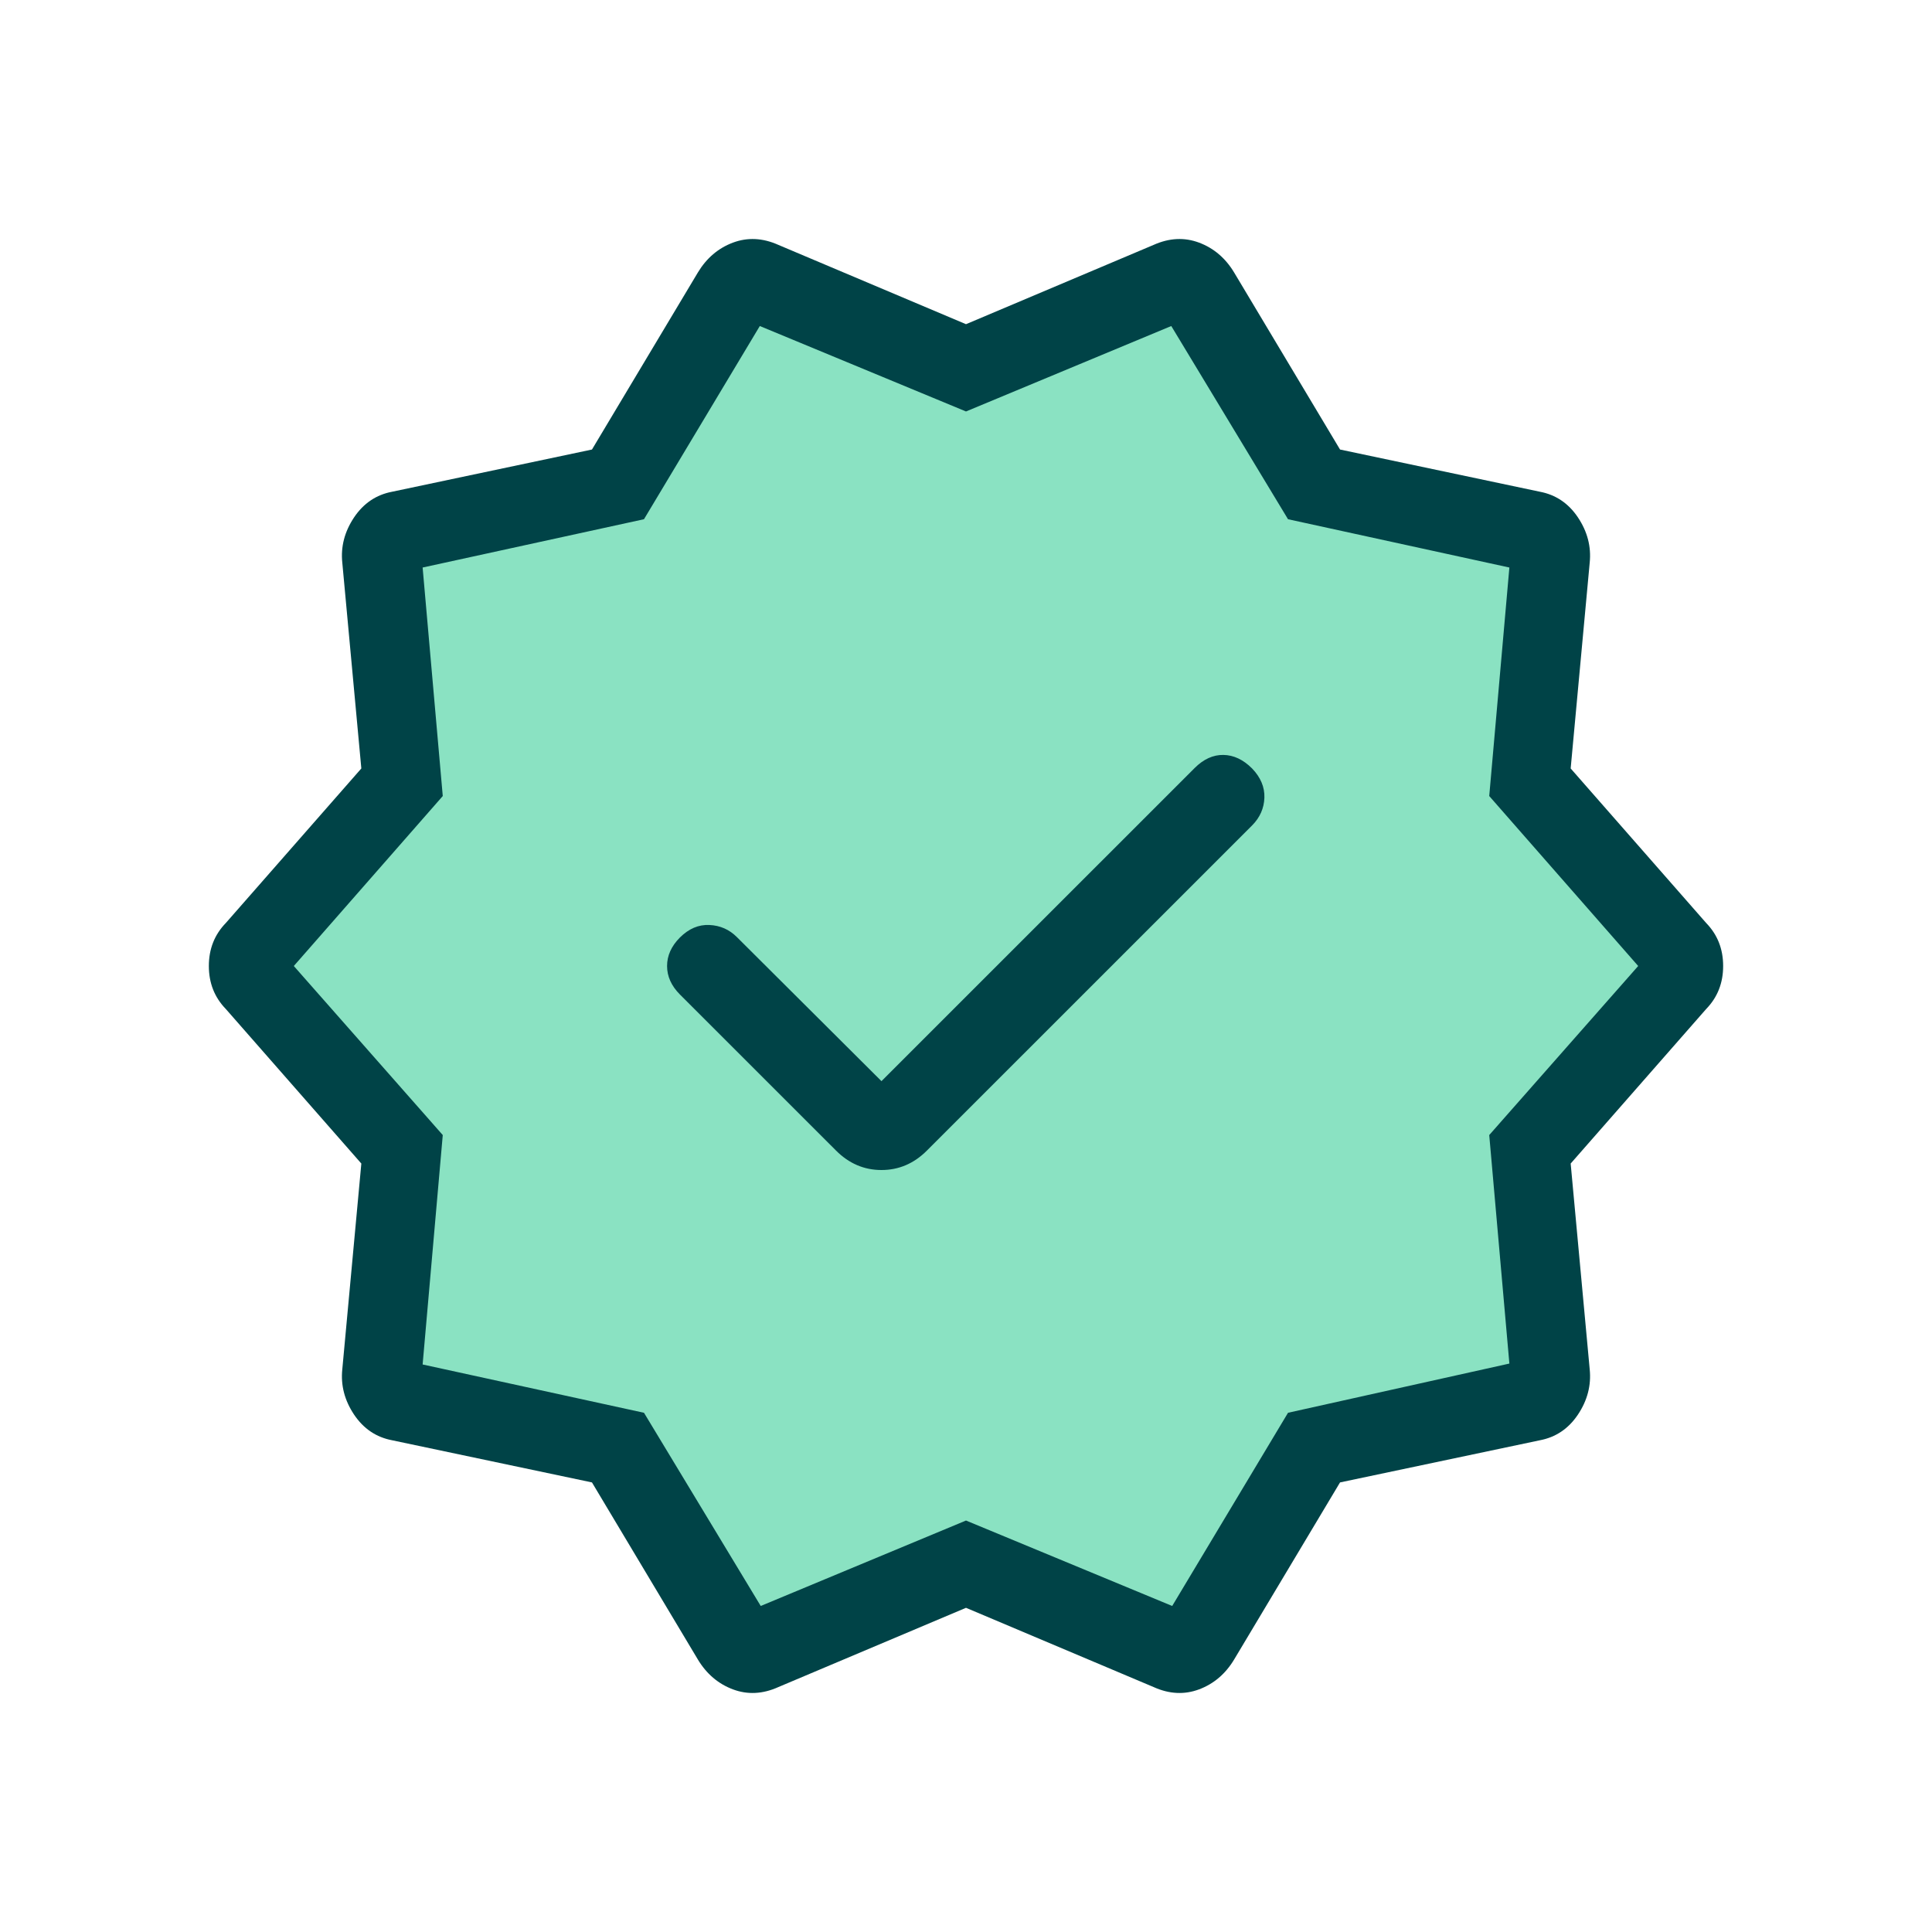 <svg width="40" height="40" viewBox="0 0 40 40" fill="none" xmlns="http://www.w3.org/2000/svg">
<path d="M5 20.5L8.5 24V28.5L13 30L15.5 34.5L20 32.5L25 34.5L27.5 30L32 28.5V24L35 20L32 16V11.5L27.5 10L25 6L20.5 7.5L15.5 6L13 10L8.5 11V16.5L5 20.5Z" fill="#8AE2C2"/>
<path d="M18.25 22.384L15.256 19.401C15.1 19.245 14.911 19.161 14.688 19.151C14.464 19.14 14.261 19.227 14.077 19.41C13.9 19.588 13.811 19.784 13.811 20C13.811 20.216 13.9 20.412 14.077 20.59L17.308 23.82C17.577 24.09 17.891 24.224 18.25 24.224C18.609 24.224 18.923 24.09 19.192 23.82L25.923 17.09C26.085 16.927 26.17 16.736 26.178 16.516C26.185 16.296 26.1 16.094 25.923 15.91C25.739 15.726 25.541 15.633 25.328 15.63C25.116 15.627 24.918 15.717 24.734 15.901L18.25 22.384ZM14.449 34.359L12.256 30.692L8.122 29.82C7.791 29.758 7.527 29.581 7.33 29.287C7.134 28.993 7.052 28.68 7.087 28.349L7.481 24.09L4.676 20.891C4.441 20.649 4.324 20.352 4.324 20C4.324 19.648 4.441 19.351 4.676 19.109L7.481 15.91L7.087 11.651C7.052 11.319 7.134 11.007 7.33 10.713C7.527 10.419 7.791 10.242 8.122 10.18L12.256 9.307L14.449 5.641C14.628 5.344 14.87 5.138 15.173 5.024C15.476 4.91 15.791 4.925 16.115 5.07L20 6.712L23.885 5.07C24.209 4.925 24.523 4.91 24.827 5.024C25.13 5.138 25.372 5.344 25.551 5.641L27.744 9.307L31.878 10.18C32.209 10.242 32.473 10.419 32.67 10.713C32.866 11.007 32.947 11.319 32.913 11.651L32.519 15.91L35.324 19.109C35.559 19.351 35.676 19.648 35.676 20C35.676 20.352 35.559 20.649 35.324 20.891L32.519 24.09L32.913 28.349C32.947 28.68 32.866 28.993 32.67 29.287C32.473 29.581 32.209 29.758 31.878 29.82L27.744 30.692L25.551 34.359C25.372 34.656 25.13 34.862 24.827 34.976C24.523 35.09 24.209 35.075 23.885 34.929L20 33.288L16.115 34.929C15.791 35.075 15.476 35.09 15.173 34.976C14.87 34.862 14.628 34.656 14.449 34.359ZM15.75 33.25L20 31.481L24.269 33.25L26.667 29.25L31.25 28.231L30.833 23.5L33.917 20L30.833 16.481L31.25 11.75L26.667 10.75L24.25 6.75L20 8.519L15.731 6.75L13.333 10.75L8.75 11.75L9.167 16.481L6.083 20L9.167 23.5L8.75 28.25L13.333 29.25L15.75 33.25Z" fill="#004347"/>
</svg>
